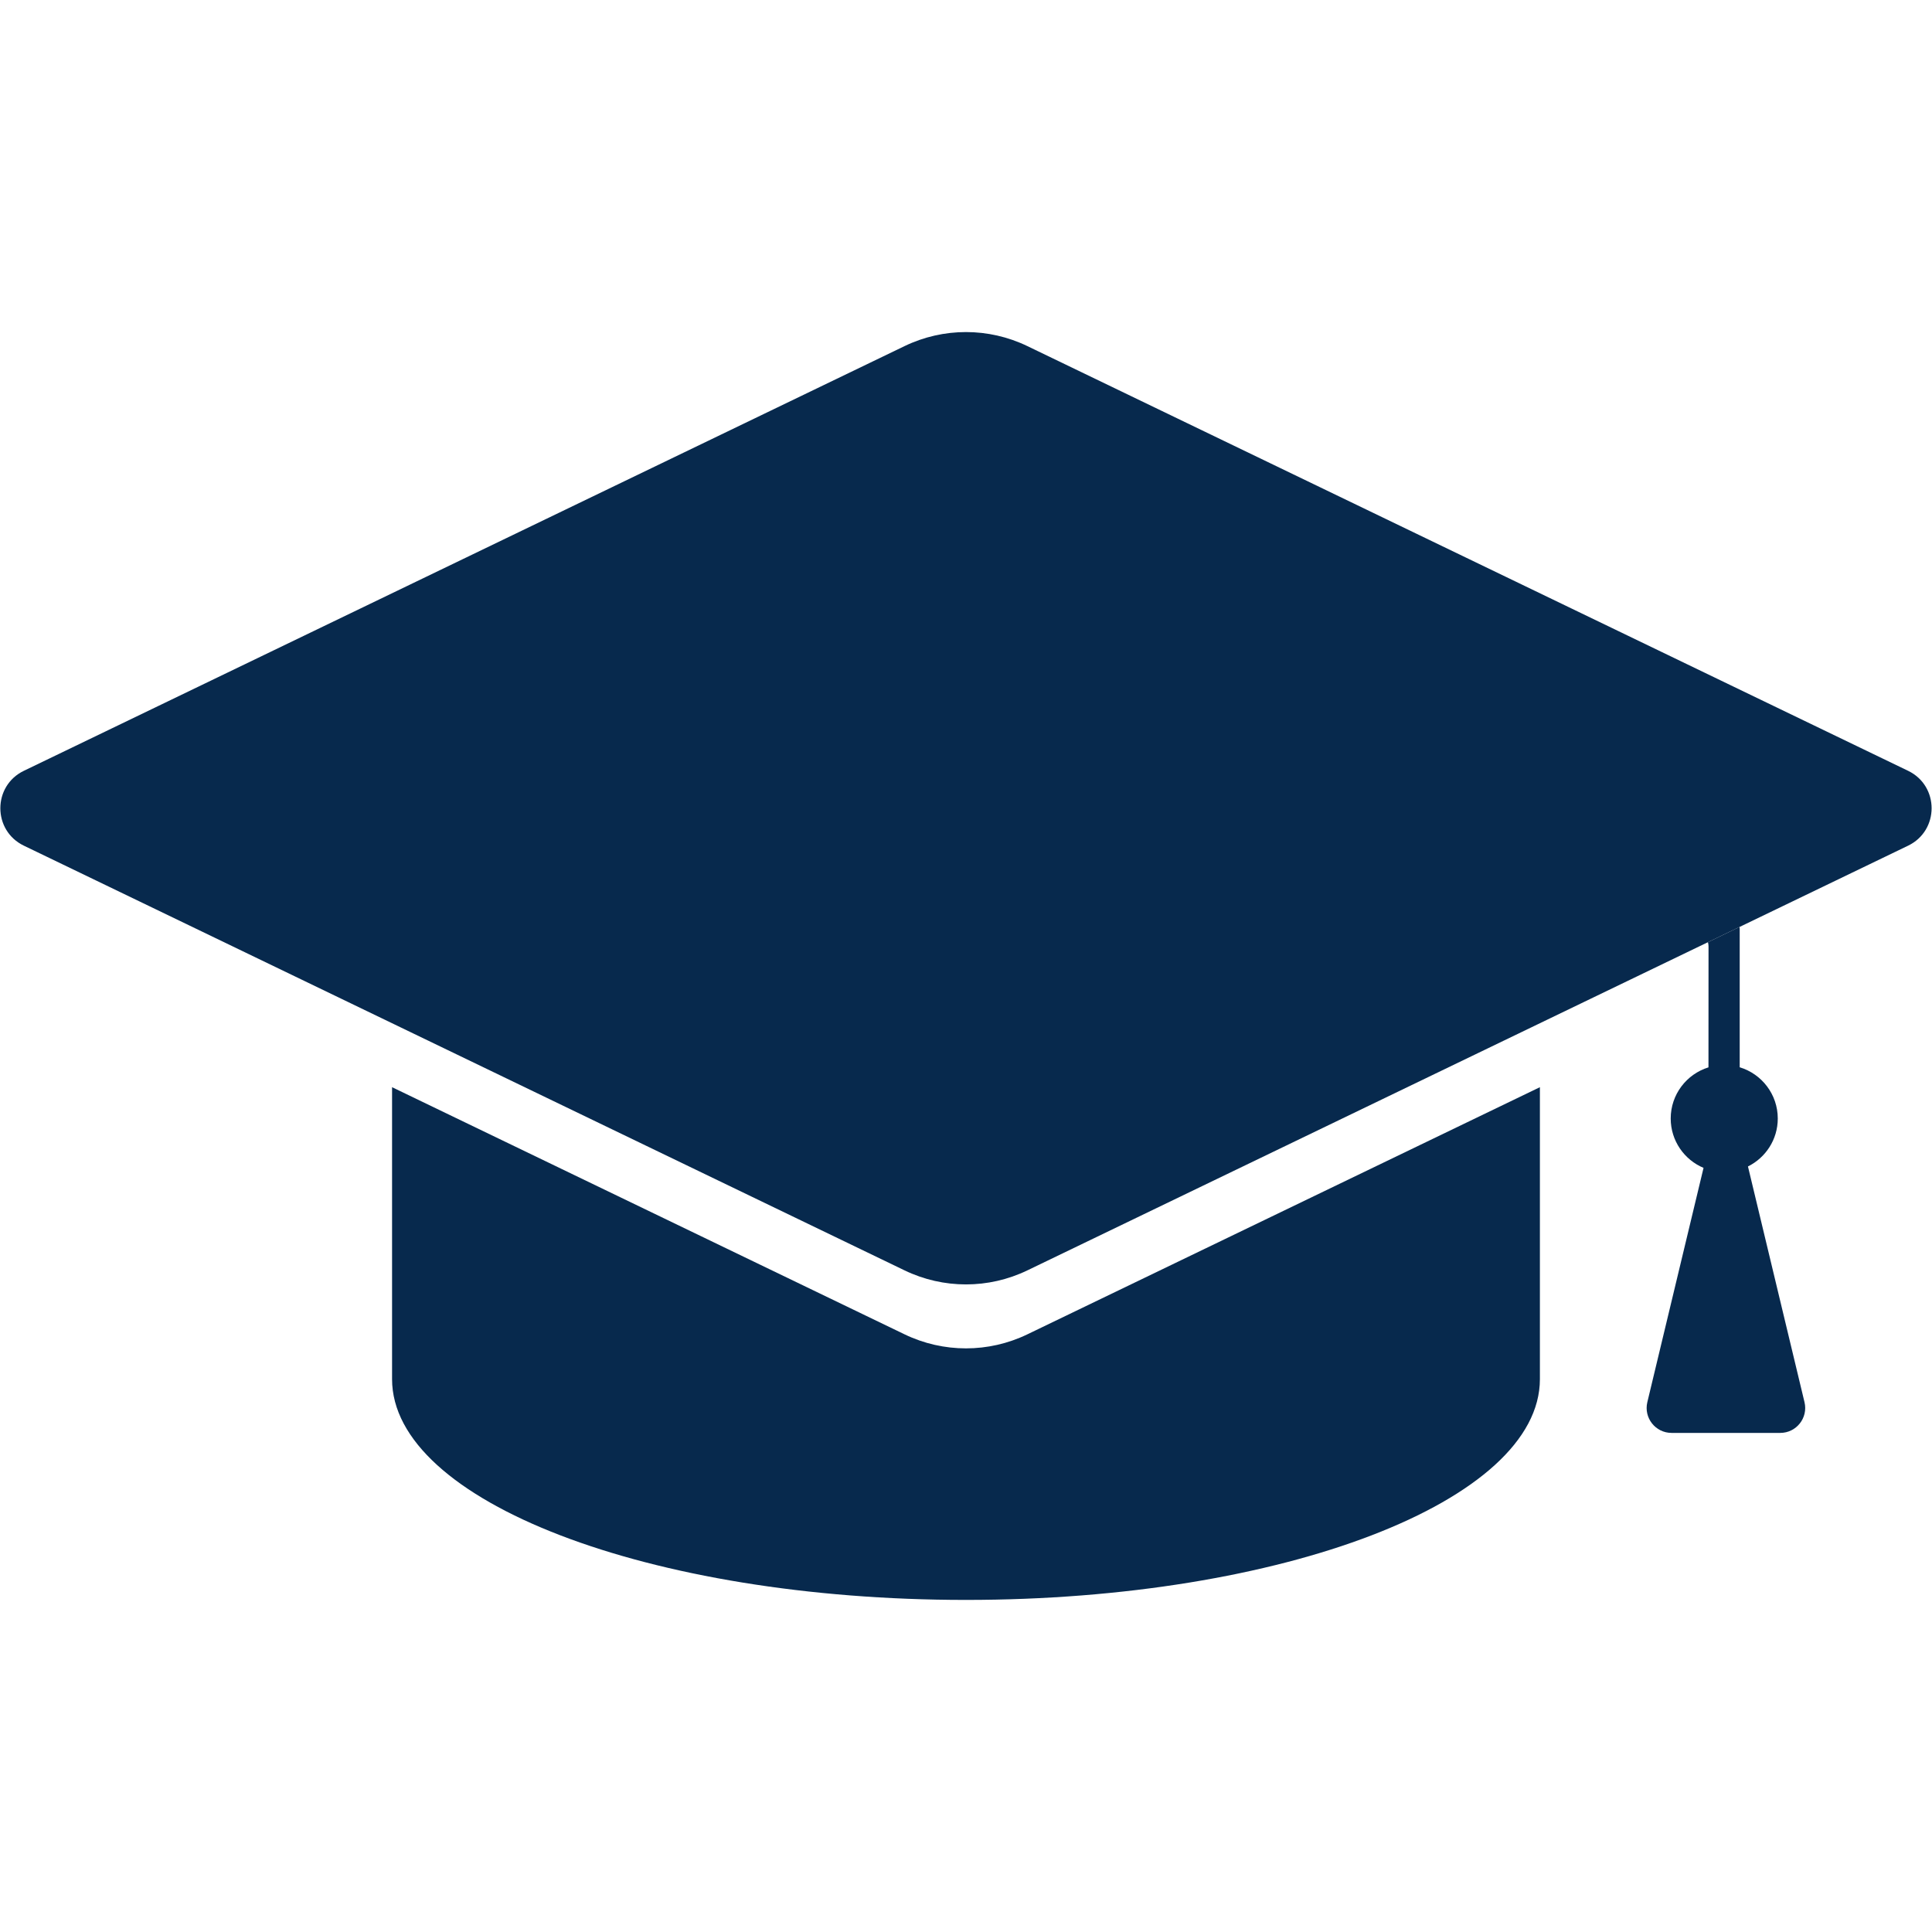 <svg xmlns="http://www.w3.org/2000/svg" xmlns:xlink="http://www.w3.org/1999/xlink" width="480" zoomAndPan="magnify" viewBox="0 0 360 360" height="480" preserveAspectRatio="xMidYMid meet" version="1.0"><defs><clipPath id="c59f7b952e"><path d="M 73 202.449 L 287 202.449 L 287 298.121 L 73 298.121 Z M 73 202.449 " clip-rule="nonzero"/></clipPath><clipPath id="b10c031082"><path d="M 0.066 61.875 L 359.926 61.875 L 359.926 239.465 L 0.066 239.465 Z M 0.066 61.875 " clip-rule="nonzero"/></clipPath><clipPath id="aaf9521b70"><path d="M 126 93.336 L 234 93.336 L 234 201.336 L 126 201.336 Z M 126 93.336 " clip-rule="nonzero"/></clipPath><clipPath id="581028d9d6"><path d="M 0 0.336 L 108 0.336 L 108 108.336 L 0 108.336 Z M 0 0.336 " clip-rule="nonzero"/></clipPath><clipPath id="3e322fa09c"><rect x="0" width="108" y="0" height="109"/></clipPath></defs><g clip-path="url(#c59f7b952e)"><path fill="#07294d" d="M 191.43 248.637 C 184.207 252.121 175.785 252.121 168.559 248.637 L 73.055 202.582 L 73.055 256.984 C 73.055 279.703 120.934 298.121 179.996 298.121 C 239.059 298.121 286.938 279.703 286.938 256.984 L 286.938 202.582 L 191.43 248.637 " fill-opacity="1" fill-rule="nonzero"/></g><g clip-path="url(#b10c031082)"><path fill="#07294d" d="M 355.547 143.629 L 191.43 64.488 C 187.816 62.746 183.906 61.875 179.996 61.875 C 176.082 61.875 172.172 62.746 168.559 64.488 L 4.445 143.629 C -1.395 146.445 -1.395 154.762 4.445 157.578 L 168.559 236.719 C 172.172 238.461 176.082 239.332 179.996 239.332 C 183.906 239.332 187.816 238.461 191.43 236.719 L 355.547 157.578 C 361.387 154.762 361.387 146.445 355.547 143.629 " fill-opacity="1" fill-rule="nonzero"/></g><path fill="#07294d" d="M 325.707 217.352 C 328.996 215.723 331.262 212.34 331.262 208.418 C 331.262 203.914 328.273 200.109 324.168 198.871 L 324.168 173.098 C 324.168 172.973 324.133 172.855 324.121 172.73 L 318.25 175.562 C 318.32 175.828 318.363 176.102 318.359 176.383 L 318.348 198.887 C 314.273 200.141 311.312 203.934 311.312 208.418 C 311.312 212.559 313.84 216.109 317.43 217.617 L 306.957 261.273 C 306.258 264.195 308.469 267 311.473 267 L 331.727 267 C 334.73 267 336.945 264.195 336.242 261.273 L 325.707 217.352 " fill-opacity="1" fill-rule="nonzero"/><g clip-path="url(#aaf9521b70)"><g transform="matrix(1, 0, 0, 1, 126, 93)"><g clip-path="url(#3e322fa09c)"><g clip-path="url(#581028d9d6)"><path fill="#07294d" d="M 0 0.336 L 108 0.336 L 108 108.336 L 0 108.336 Z M 0 0.336 " fill-opacity="1" fill-rule="nonzero"/></g></g></g></g></svg>